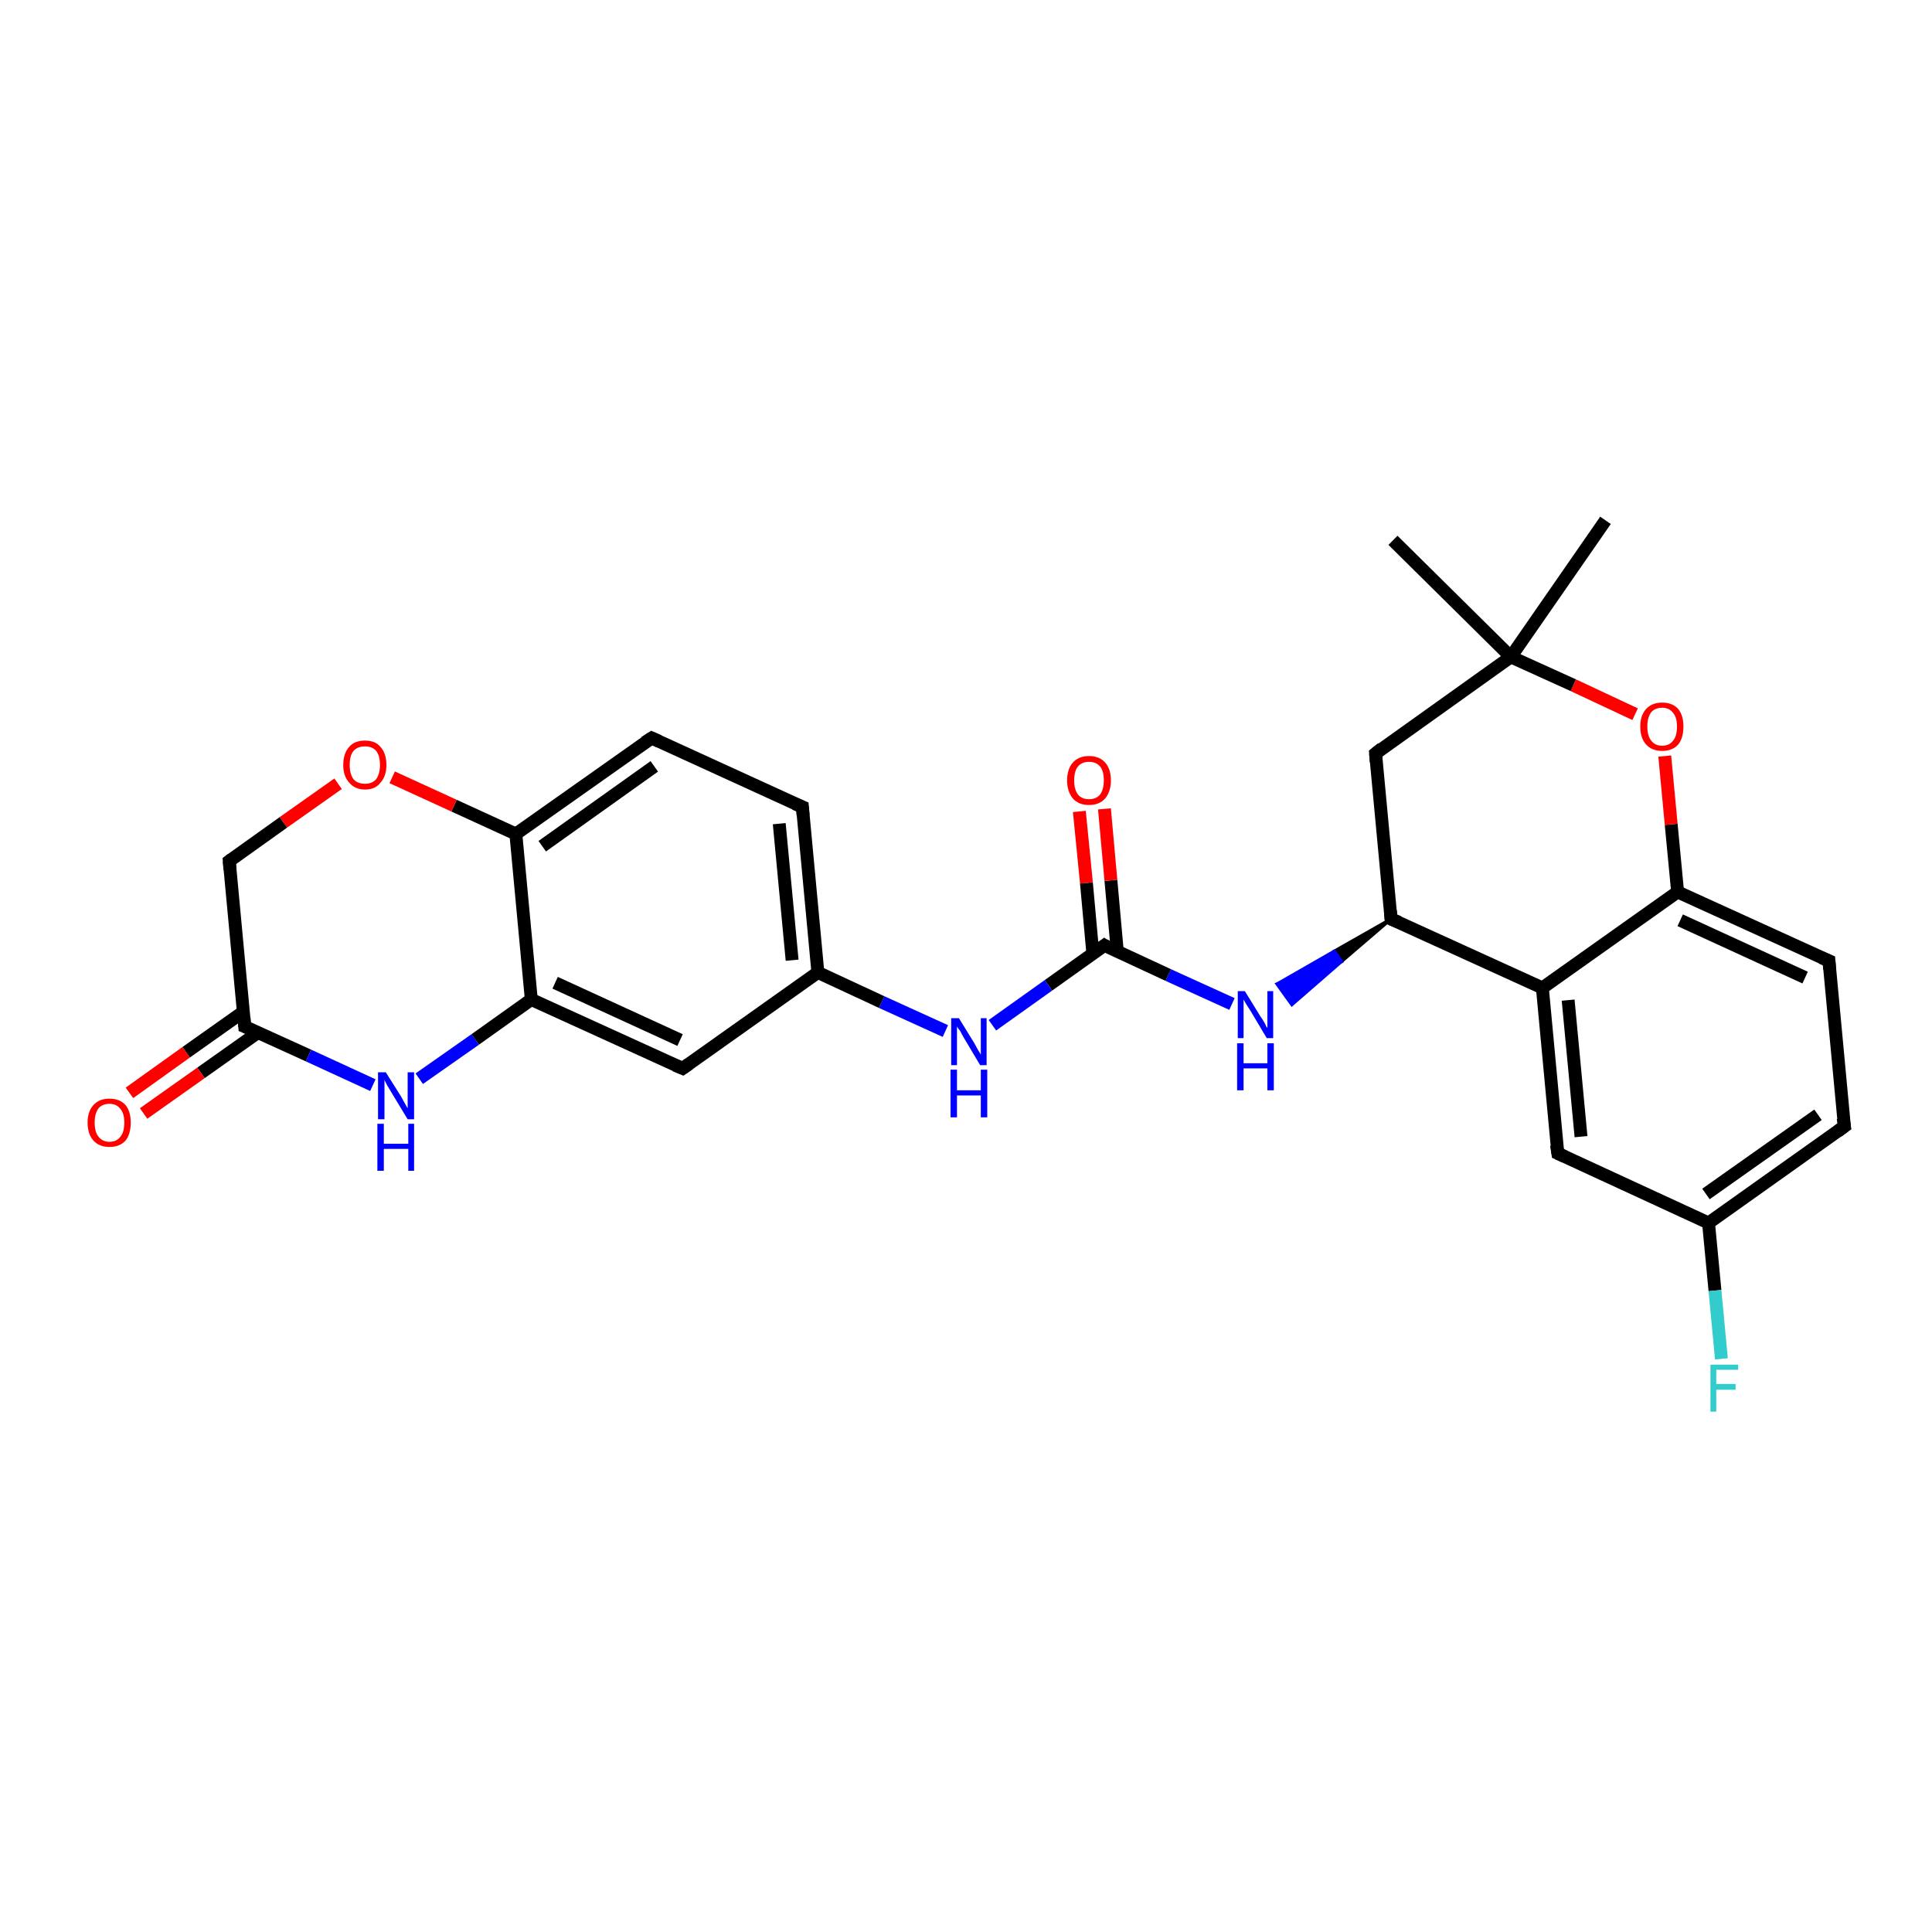 <?xml version='1.0' encoding='iso-8859-1'?>
<svg version='1.1' baseProfile='full'
              xmlns='http://www.w3.org/2000/svg'
                      xmlns:rdkit='http://www.rdkit.org/xml'
                      xmlns:xlink='http://www.w3.org/1999/xlink'
                  xml:space='preserve'
width='300px' height='300px' viewBox='0 0 300 300'>
<!-- END OF HEADER -->
<rect style='opacity:1.0;fill:#FFFFFF;stroke:none' width='300.0' height='300.0' x='0.0' y='0.0'> </rect>
<path class='bond-0 atom-0 atom-1' d='M 249.3,80.8 L 234.6,102.0' style='fill:none;fill-rule:evenodd;stroke:#000000;stroke-width:2.0px;stroke-linecap:butt;stroke-linejoin:miter;stroke-opacity:1' />
<path class='bond-1 atom-1 atom-2' d='M 234.6,102.0 L 216.3,83.9' style='fill:none;fill-rule:evenodd;stroke:#000000;stroke-width:2.0px;stroke-linecap:butt;stroke-linejoin:miter;stroke-opacity:1' />
<path class='bond-2 atom-1 atom-3' d='M 234.6,102.0 L 213.6,117.0' style='fill:none;fill-rule:evenodd;stroke:#000000;stroke-width:2.0px;stroke-linecap:butt;stroke-linejoin:miter;stroke-opacity:1' />
<path class='bond-3 atom-3 atom-4' d='M 213.6,117.0 L 216.0,142.7' style='fill:none;fill-rule:evenodd;stroke:#000000;stroke-width:2.0px;stroke-linecap:butt;stroke-linejoin:miter;stroke-opacity:1' />
<path class='bond-4 atom-4 atom-5' d='M 216.0,142.7 L 208.3,149.3 L 207.2,147.7 Z' style='fill:#000000;fill-rule:evenodd;fill-opacity:1;stroke:#000000;stroke-width:0.5px;stroke-linecap:butt;stroke-linejoin:miter;stroke-opacity:1;' />
<path class='bond-4 atom-4 atom-5' d='M 208.3,149.3 L 198.3,152.8 L 200.6,156.0 Z' style='fill:#0000FF;fill-rule:evenodd;fill-opacity:1;stroke:#0000FF;stroke-width:0.5px;stroke-linecap:butt;stroke-linejoin:miter;stroke-opacity:1;' />
<path class='bond-4 atom-4 atom-5' d='M 208.3,149.3 L 207.2,147.7 L 198.3,152.8 Z' style='fill:#0000FF;fill-rule:evenodd;fill-opacity:1;stroke:#0000FF;stroke-width:0.5px;stroke-linecap:butt;stroke-linejoin:miter;stroke-opacity:1;' />
<path class='bond-5 atom-5 atom-6' d='M 191.3,155.9 L 181.4,151.4' style='fill:none;fill-rule:evenodd;stroke:#0000FF;stroke-width:2.0px;stroke-linecap:butt;stroke-linejoin:miter;stroke-opacity:1' />
<path class='bond-5 atom-5 atom-6' d='M 181.4,151.4 L 171.5,146.8' style='fill:none;fill-rule:evenodd;stroke:#000000;stroke-width:2.0px;stroke-linecap:butt;stroke-linejoin:miter;stroke-opacity:1' />
<path class='bond-6 atom-6 atom-7' d='M 173.5,147.8 L 172.5,136.7' style='fill:none;fill-rule:evenodd;stroke:#000000;stroke-width:2.0px;stroke-linecap:butt;stroke-linejoin:miter;stroke-opacity:1' />
<path class='bond-6 atom-6 atom-7' d='M 172.5,136.7 L 171.5,125.6' style='fill:none;fill-rule:evenodd;stroke:#FF0000;stroke-width:2.0px;stroke-linecap:butt;stroke-linejoin:miter;stroke-opacity:1' />
<path class='bond-6 atom-6 atom-7' d='M 169.7,148.1 L 168.7,137.1' style='fill:none;fill-rule:evenodd;stroke:#000000;stroke-width:2.0px;stroke-linecap:butt;stroke-linejoin:miter;stroke-opacity:1' />
<path class='bond-6 atom-6 atom-7' d='M 168.7,137.1 L 167.6,126.0' style='fill:none;fill-rule:evenodd;stroke:#FF0000;stroke-width:2.0px;stroke-linecap:butt;stroke-linejoin:miter;stroke-opacity:1' />
<path class='bond-7 atom-6 atom-8' d='M 171.5,146.8 L 162.8,153.0' style='fill:none;fill-rule:evenodd;stroke:#000000;stroke-width:2.0px;stroke-linecap:butt;stroke-linejoin:miter;stroke-opacity:1' />
<path class='bond-7 atom-6 atom-8' d='M 162.8,153.0 L 154.1,159.2' style='fill:none;fill-rule:evenodd;stroke:#0000FF;stroke-width:2.0px;stroke-linecap:butt;stroke-linejoin:miter;stroke-opacity:1' />
<path class='bond-8 atom-8 atom-9' d='M 146.8,160.1 L 136.9,155.6' style='fill:none;fill-rule:evenodd;stroke:#0000FF;stroke-width:2.0px;stroke-linecap:butt;stroke-linejoin:miter;stroke-opacity:1' />
<path class='bond-8 atom-8 atom-9' d='M 136.9,155.6 L 127.0,151.0' style='fill:none;fill-rule:evenodd;stroke:#000000;stroke-width:2.0px;stroke-linecap:butt;stroke-linejoin:miter;stroke-opacity:1' />
<path class='bond-9 atom-9 atom-10' d='M 127.0,151.0 L 124.6,125.3' style='fill:none;fill-rule:evenodd;stroke:#000000;stroke-width:2.0px;stroke-linecap:butt;stroke-linejoin:miter;stroke-opacity:1' />
<path class='bond-9 atom-9 atom-10' d='M 123.0,149.1 L 121.0,127.9' style='fill:none;fill-rule:evenodd;stroke:#000000;stroke-width:2.0px;stroke-linecap:butt;stroke-linejoin:miter;stroke-opacity:1' />
<path class='bond-10 atom-10 atom-11' d='M 124.6,125.3 L 101.2,114.6' style='fill:none;fill-rule:evenodd;stroke:#000000;stroke-width:2.0px;stroke-linecap:butt;stroke-linejoin:miter;stroke-opacity:1' />
<path class='bond-11 atom-11 atom-12' d='M 101.2,114.6 L 80.1,129.5' style='fill:none;fill-rule:evenodd;stroke:#000000;stroke-width:2.0px;stroke-linecap:butt;stroke-linejoin:miter;stroke-opacity:1' />
<path class='bond-11 atom-11 atom-12' d='M 101.6,119.0 L 84.2,131.4' style='fill:none;fill-rule:evenodd;stroke:#000000;stroke-width:2.0px;stroke-linecap:butt;stroke-linejoin:miter;stroke-opacity:1' />
<path class='bond-12 atom-12 atom-13' d='M 80.1,129.5 L 70.5,125.1' style='fill:none;fill-rule:evenodd;stroke:#000000;stroke-width:2.0px;stroke-linecap:butt;stroke-linejoin:miter;stroke-opacity:1' />
<path class='bond-12 atom-12 atom-13' d='M 70.5,125.1 L 60.9,120.7' style='fill:none;fill-rule:evenodd;stroke:#FF0000;stroke-width:2.0px;stroke-linecap:butt;stroke-linejoin:miter;stroke-opacity:1' />
<path class='bond-13 atom-13 atom-14' d='M 52.5,121.7 L 44.0,127.7' style='fill:none;fill-rule:evenodd;stroke:#FF0000;stroke-width:2.0px;stroke-linecap:butt;stroke-linejoin:miter;stroke-opacity:1' />
<path class='bond-13 atom-13 atom-14' d='M 44.0,127.7 L 35.6,133.7' style='fill:none;fill-rule:evenodd;stroke:#000000;stroke-width:2.0px;stroke-linecap:butt;stroke-linejoin:miter;stroke-opacity:1' />
<path class='bond-14 atom-14 atom-15' d='M 35.6,133.7 L 38.0,159.4' style='fill:none;fill-rule:evenodd;stroke:#000000;stroke-width:2.0px;stroke-linecap:butt;stroke-linejoin:miter;stroke-opacity:1' />
<path class='bond-15 atom-15 atom-16' d='M 37.8,157.1 L 28.9,163.4' style='fill:none;fill-rule:evenodd;stroke:#000000;stroke-width:2.0px;stroke-linecap:butt;stroke-linejoin:miter;stroke-opacity:1' />
<path class='bond-15 atom-15 atom-16' d='M 28.9,163.4 L 20.1,169.7' style='fill:none;fill-rule:evenodd;stroke:#FF0000;stroke-width:2.0px;stroke-linecap:butt;stroke-linejoin:miter;stroke-opacity:1' />
<path class='bond-15 atom-15 atom-16' d='M 40.1,160.3 L 31.2,166.6' style='fill:none;fill-rule:evenodd;stroke:#000000;stroke-width:2.0px;stroke-linecap:butt;stroke-linejoin:miter;stroke-opacity:1' />
<path class='bond-15 atom-15 atom-16' d='M 31.2,166.6 L 22.3,172.9' style='fill:none;fill-rule:evenodd;stroke:#FF0000;stroke-width:2.0px;stroke-linecap:butt;stroke-linejoin:miter;stroke-opacity:1' />
<path class='bond-16 atom-15 atom-17' d='M 38.0,159.4 L 47.9,163.9' style='fill:none;fill-rule:evenodd;stroke:#000000;stroke-width:2.0px;stroke-linecap:butt;stroke-linejoin:miter;stroke-opacity:1' />
<path class='bond-16 atom-15 atom-17' d='M 47.9,163.9 L 57.9,168.5' style='fill:none;fill-rule:evenodd;stroke:#0000FF;stroke-width:2.0px;stroke-linecap:butt;stroke-linejoin:miter;stroke-opacity:1' />
<path class='bond-17 atom-17 atom-18' d='M 65.1,167.5 L 73.8,161.4' style='fill:none;fill-rule:evenodd;stroke:#0000FF;stroke-width:2.0px;stroke-linecap:butt;stroke-linejoin:miter;stroke-opacity:1' />
<path class='bond-17 atom-17 atom-18' d='M 73.8,161.4 L 82.5,155.2' style='fill:none;fill-rule:evenodd;stroke:#000000;stroke-width:2.0px;stroke-linecap:butt;stroke-linejoin:miter;stroke-opacity:1' />
<path class='bond-18 atom-18 atom-19' d='M 82.5,155.2 L 106.0,165.9' style='fill:none;fill-rule:evenodd;stroke:#000000;stroke-width:2.0px;stroke-linecap:butt;stroke-linejoin:miter;stroke-opacity:1' />
<path class='bond-18 atom-18 atom-19' d='M 86.2,152.6 L 105.6,161.5' style='fill:none;fill-rule:evenodd;stroke:#000000;stroke-width:2.0px;stroke-linecap:butt;stroke-linejoin:miter;stroke-opacity:1' />
<path class='bond-19 atom-4 atom-20' d='M 216.0,142.7 L 239.5,153.4' style='fill:none;fill-rule:evenodd;stroke:#000000;stroke-width:2.0px;stroke-linecap:butt;stroke-linejoin:miter;stroke-opacity:1' />
<path class='bond-20 atom-20 atom-21' d='M 239.5,153.4 L 241.9,179.1' style='fill:none;fill-rule:evenodd;stroke:#000000;stroke-width:2.0px;stroke-linecap:butt;stroke-linejoin:miter;stroke-opacity:1' />
<path class='bond-20 atom-20 atom-21' d='M 243.5,155.3 L 245.5,176.5' style='fill:none;fill-rule:evenodd;stroke:#000000;stroke-width:2.0px;stroke-linecap:butt;stroke-linejoin:miter;stroke-opacity:1' />
<path class='bond-21 atom-21 atom-22' d='M 241.9,179.1 L 265.3,189.9' style='fill:none;fill-rule:evenodd;stroke:#000000;stroke-width:2.0px;stroke-linecap:butt;stroke-linejoin:miter;stroke-opacity:1' />
<path class='bond-22 atom-22 atom-23' d='M 265.3,189.9 L 266.3,200.4' style='fill:none;fill-rule:evenodd;stroke:#000000;stroke-width:2.0px;stroke-linecap:butt;stroke-linejoin:miter;stroke-opacity:1' />
<path class='bond-22 atom-22 atom-23' d='M 266.3,200.4 L 267.3,211.0' style='fill:none;fill-rule:evenodd;stroke:#33CCCC;stroke-width:2.0px;stroke-linecap:butt;stroke-linejoin:miter;stroke-opacity:1' />
<path class='bond-23 atom-22 atom-24' d='M 265.3,189.9 L 286.4,174.9' style='fill:none;fill-rule:evenodd;stroke:#000000;stroke-width:2.0px;stroke-linecap:butt;stroke-linejoin:miter;stroke-opacity:1' />
<path class='bond-23 atom-22 atom-24' d='M 264.9,185.4 L 282.3,173.1' style='fill:none;fill-rule:evenodd;stroke:#000000;stroke-width:2.0px;stroke-linecap:butt;stroke-linejoin:miter;stroke-opacity:1' />
<path class='bond-24 atom-24 atom-25' d='M 286.4,174.9 L 284.0,149.2' style='fill:none;fill-rule:evenodd;stroke:#000000;stroke-width:2.0px;stroke-linecap:butt;stroke-linejoin:miter;stroke-opacity:1' />
<path class='bond-25 atom-25 atom-26' d='M 284.0,149.2 L 260.5,138.5' style='fill:none;fill-rule:evenodd;stroke:#000000;stroke-width:2.0px;stroke-linecap:butt;stroke-linejoin:miter;stroke-opacity:1' />
<path class='bond-25 atom-25 atom-26' d='M 280.3,151.8 L 260.9,142.9' style='fill:none;fill-rule:evenodd;stroke:#000000;stroke-width:2.0px;stroke-linecap:butt;stroke-linejoin:miter;stroke-opacity:1' />
<path class='bond-26 atom-26 atom-27' d='M 260.5,138.5 L 259.5,128.0' style='fill:none;fill-rule:evenodd;stroke:#000000;stroke-width:2.0px;stroke-linecap:butt;stroke-linejoin:miter;stroke-opacity:1' />
<path class='bond-26 atom-26 atom-27' d='M 259.5,128.0 L 258.5,117.4' style='fill:none;fill-rule:evenodd;stroke:#FF0000;stroke-width:2.0px;stroke-linecap:butt;stroke-linejoin:miter;stroke-opacity:1' />
<path class='bond-27 atom-27 atom-1' d='M 253.9,110.9 L 244.3,106.4' style='fill:none;fill-rule:evenodd;stroke:#FF0000;stroke-width:2.0px;stroke-linecap:butt;stroke-linejoin:miter;stroke-opacity:1' />
<path class='bond-27 atom-27 atom-1' d='M 244.3,106.4 L 234.6,102.0' style='fill:none;fill-rule:evenodd;stroke:#000000;stroke-width:2.0px;stroke-linecap:butt;stroke-linejoin:miter;stroke-opacity:1' />
<path class='bond-28 atom-19 atom-9' d='M 106.0,165.9 L 127.0,151.0' style='fill:none;fill-rule:evenodd;stroke:#000000;stroke-width:2.0px;stroke-linecap:butt;stroke-linejoin:miter;stroke-opacity:1' />
<path class='bond-29 atom-26 atom-20' d='M 260.5,138.5 L 239.5,153.4' style='fill:none;fill-rule:evenodd;stroke:#000000;stroke-width:2.0px;stroke-linecap:butt;stroke-linejoin:miter;stroke-opacity:1' />
<path class='bond-30 atom-18 atom-12' d='M 82.5,155.2 L 80.1,129.5' style='fill:none;fill-rule:evenodd;stroke:#000000;stroke-width:2.0px;stroke-linecap:butt;stroke-linejoin:miter;stroke-opacity:1' />
<path d='M 214.6,116.2 L 213.6,117.0 L 213.7,118.3' style='fill:none;stroke:#000000;stroke-width:2.0px;stroke-linecap:butt;stroke-linejoin:miter;stroke-opacity:1;' />
<path d='M 215.9,141.4 L 216.0,142.7 L 217.2,143.2' style='fill:none;stroke:#000000;stroke-width:2.0px;stroke-linecap:butt;stroke-linejoin:miter;stroke-opacity:1;' />
<path d='M 172.0,147.1 L 171.5,146.8 L 171.1,147.1' style='fill:none;stroke:#000000;stroke-width:2.0px;stroke-linecap:butt;stroke-linejoin:miter;stroke-opacity:1;' />
<path d='M 124.7,126.6 L 124.6,125.3 L 123.4,124.8' style='fill:none;stroke:#000000;stroke-width:2.0px;stroke-linecap:butt;stroke-linejoin:miter;stroke-opacity:1;' />
<path d='M 102.3,115.1 L 101.2,114.6 L 100.1,115.3' style='fill:none;stroke:#000000;stroke-width:2.0px;stroke-linecap:butt;stroke-linejoin:miter;stroke-opacity:1;' />
<path d='M 36.0,133.4 L 35.6,133.7 L 35.7,135.0' style='fill:none;stroke:#000000;stroke-width:2.0px;stroke-linecap:butt;stroke-linejoin:miter;stroke-opacity:1;' />
<path d='M 37.9,158.1 L 38.0,159.4 L 38.5,159.6' style='fill:none;stroke:#000000;stroke-width:2.0px;stroke-linecap:butt;stroke-linejoin:miter;stroke-opacity:1;' />
<path d='M 104.8,165.4 L 106.0,165.9 L 107.0,165.2' style='fill:none;stroke:#000000;stroke-width:2.0px;stroke-linecap:butt;stroke-linejoin:miter;stroke-opacity:1;' />
<path d='M 241.7,177.8 L 241.9,179.1 L 243.0,179.6' style='fill:none;stroke:#000000;stroke-width:2.0px;stroke-linecap:butt;stroke-linejoin:miter;stroke-opacity:1;' />
<path d='M 285.3,175.7 L 286.4,174.9 L 286.2,173.6' style='fill:none;stroke:#000000;stroke-width:2.0px;stroke-linecap:butt;stroke-linejoin:miter;stroke-opacity:1;' />
<path d='M 284.1,150.5 L 284.0,149.2 L 282.8,148.7' style='fill:none;stroke:#000000;stroke-width:2.0px;stroke-linecap:butt;stroke-linejoin:miter;stroke-opacity:1;' />
<path class='atom-5' d='M 193.3 153.9
L 195.7 157.8
Q 196.0 158.2, 196.4 158.9
Q 196.7 159.6, 196.8 159.6
L 196.8 153.9
L 197.7 153.9
L 197.7 161.2
L 196.7 161.2
L 194.2 157.0
Q 193.9 156.5, 193.5 155.9
Q 193.2 155.4, 193.1 155.2
L 193.1 161.2
L 192.2 161.2
L 192.2 153.9
L 193.3 153.9
' fill='#0000FF'/>
<path class='atom-5' d='M 192.1 162.0
L 193.1 162.0
L 193.1 165.1
L 196.8 165.1
L 196.8 162.0
L 197.8 162.0
L 197.8 169.3
L 196.8 169.3
L 196.8 165.9
L 193.1 165.9
L 193.1 169.3
L 192.1 169.3
L 192.1 162.0
' fill='#0000FF'/>
<path class='atom-7' d='M 165.7 121.2
Q 165.7 119.4, 166.6 118.4
Q 167.5 117.4, 169.1 117.4
Q 170.7 117.4, 171.6 118.4
Q 172.5 119.4, 172.5 121.2
Q 172.5 122.9, 171.6 124.0
Q 170.7 125.0, 169.1 125.0
Q 167.5 125.0, 166.6 124.0
Q 165.7 122.9, 165.7 121.2
M 169.1 124.1
Q 170.2 124.1, 170.8 123.4
Q 171.4 122.6, 171.4 121.2
Q 171.4 119.7, 170.8 119.0
Q 170.2 118.3, 169.1 118.3
Q 168.0 118.3, 167.4 119.0
Q 166.8 119.7, 166.8 121.2
Q 166.8 122.6, 167.4 123.4
Q 168.0 124.1, 169.1 124.1
' fill='#FF0000'/>
<path class='atom-8' d='M 148.9 158.1
L 151.3 162.0
Q 151.5 162.4, 151.9 163.1
Q 152.3 163.7, 152.3 163.8
L 152.3 158.1
L 153.2 158.1
L 153.2 165.4
L 152.2 165.4
L 149.7 161.2
Q 149.4 160.7, 149.1 160.1
Q 148.7 159.6, 148.6 159.4
L 148.6 165.4
L 147.7 165.4
L 147.7 158.1
L 148.9 158.1
' fill='#0000FF'/>
<path class='atom-8' d='M 147.6 166.1
L 148.6 166.1
L 148.6 169.3
L 152.3 169.3
L 152.3 166.1
L 153.3 166.1
L 153.3 173.5
L 152.3 173.5
L 152.3 170.1
L 148.6 170.1
L 148.6 173.5
L 147.6 173.5
L 147.6 166.1
' fill='#0000FF'/>
<path class='atom-13' d='M 53.3 118.8
Q 53.3 117.0, 54.2 116.0
Q 55.0 115.0, 56.7 115.0
Q 58.3 115.0, 59.1 116.0
Q 60.0 117.0, 60.0 118.8
Q 60.0 120.5, 59.1 121.5
Q 58.3 122.6, 56.7 122.6
Q 55.1 122.6, 54.2 121.5
Q 53.3 120.5, 53.3 118.8
M 56.7 121.7
Q 57.8 121.7, 58.4 121.0
Q 59.0 120.2, 59.0 118.8
Q 59.0 117.3, 58.4 116.6
Q 57.8 115.9, 56.7 115.9
Q 55.5 115.9, 54.9 116.6
Q 54.3 117.3, 54.3 118.8
Q 54.3 120.2, 54.9 121.0
Q 55.5 121.7, 56.7 121.7
' fill='#FF0000'/>
<path class='atom-16' d='M 13.6 174.3
Q 13.6 172.6, 14.5 171.6
Q 15.4 170.6, 17.0 170.6
Q 18.6 170.6, 19.5 171.6
Q 20.3 172.6, 20.3 174.3
Q 20.3 176.1, 19.5 177.1
Q 18.6 178.1, 17.0 178.1
Q 15.4 178.1, 14.5 177.1
Q 13.6 176.1, 13.6 174.3
M 17.0 177.3
Q 18.1 177.3, 18.7 176.5
Q 19.3 175.8, 19.3 174.3
Q 19.3 172.9, 18.7 172.2
Q 18.1 171.4, 17.0 171.4
Q 15.9 171.4, 15.3 172.1
Q 14.7 172.9, 14.7 174.3
Q 14.7 175.8, 15.3 176.5
Q 15.9 177.3, 17.0 177.3
' fill='#FF0000'/>
<path class='atom-17' d='M 59.9 166.5
L 62.3 170.3
Q 62.5 170.7, 62.9 171.4
Q 63.3 172.1, 63.3 172.1
L 63.3 166.5
L 64.3 166.5
L 64.3 173.8
L 63.3 173.8
L 60.7 169.5
Q 60.4 169.0, 60.1 168.5
Q 59.8 167.9, 59.7 167.7
L 59.7 173.8
L 58.7 173.8
L 58.7 166.5
L 59.9 166.5
' fill='#0000FF'/>
<path class='atom-17' d='M 58.6 174.5
L 59.6 174.5
L 59.6 177.6
L 63.4 177.6
L 63.4 174.5
L 64.3 174.5
L 64.3 181.8
L 63.4 181.8
L 63.4 178.4
L 59.6 178.4
L 59.6 181.8
L 58.6 181.8
L 58.6 174.5
' fill='#0000FF'/>
<path class='atom-23' d='M 265.6 211.9
L 269.9 211.9
L 269.9 212.7
L 266.5 212.7
L 266.5 214.9
L 269.5 214.9
L 269.5 215.8
L 266.5 215.8
L 266.5 219.2
L 265.6 219.2
L 265.6 211.9
' fill='#33CCCC'/>
<path class='atom-27' d='M 254.7 112.8
Q 254.7 111.1, 255.6 110.1
Q 256.5 109.1, 258.1 109.1
Q 259.7 109.1, 260.6 110.1
Q 261.4 111.1, 261.4 112.8
Q 261.4 114.6, 260.6 115.6
Q 259.7 116.6, 258.1 116.6
Q 256.5 116.6, 255.6 115.6
Q 254.7 114.6, 254.7 112.8
M 258.1 115.8
Q 259.2 115.8, 259.8 115.0
Q 260.4 114.3, 260.4 112.8
Q 260.4 111.4, 259.8 110.7
Q 259.2 109.9, 258.1 109.9
Q 257.0 109.9, 256.4 110.6
Q 255.8 111.4, 255.8 112.8
Q 255.8 114.3, 256.4 115.0
Q 257.0 115.8, 258.1 115.8
' fill='#FF0000'/>
</svg>
